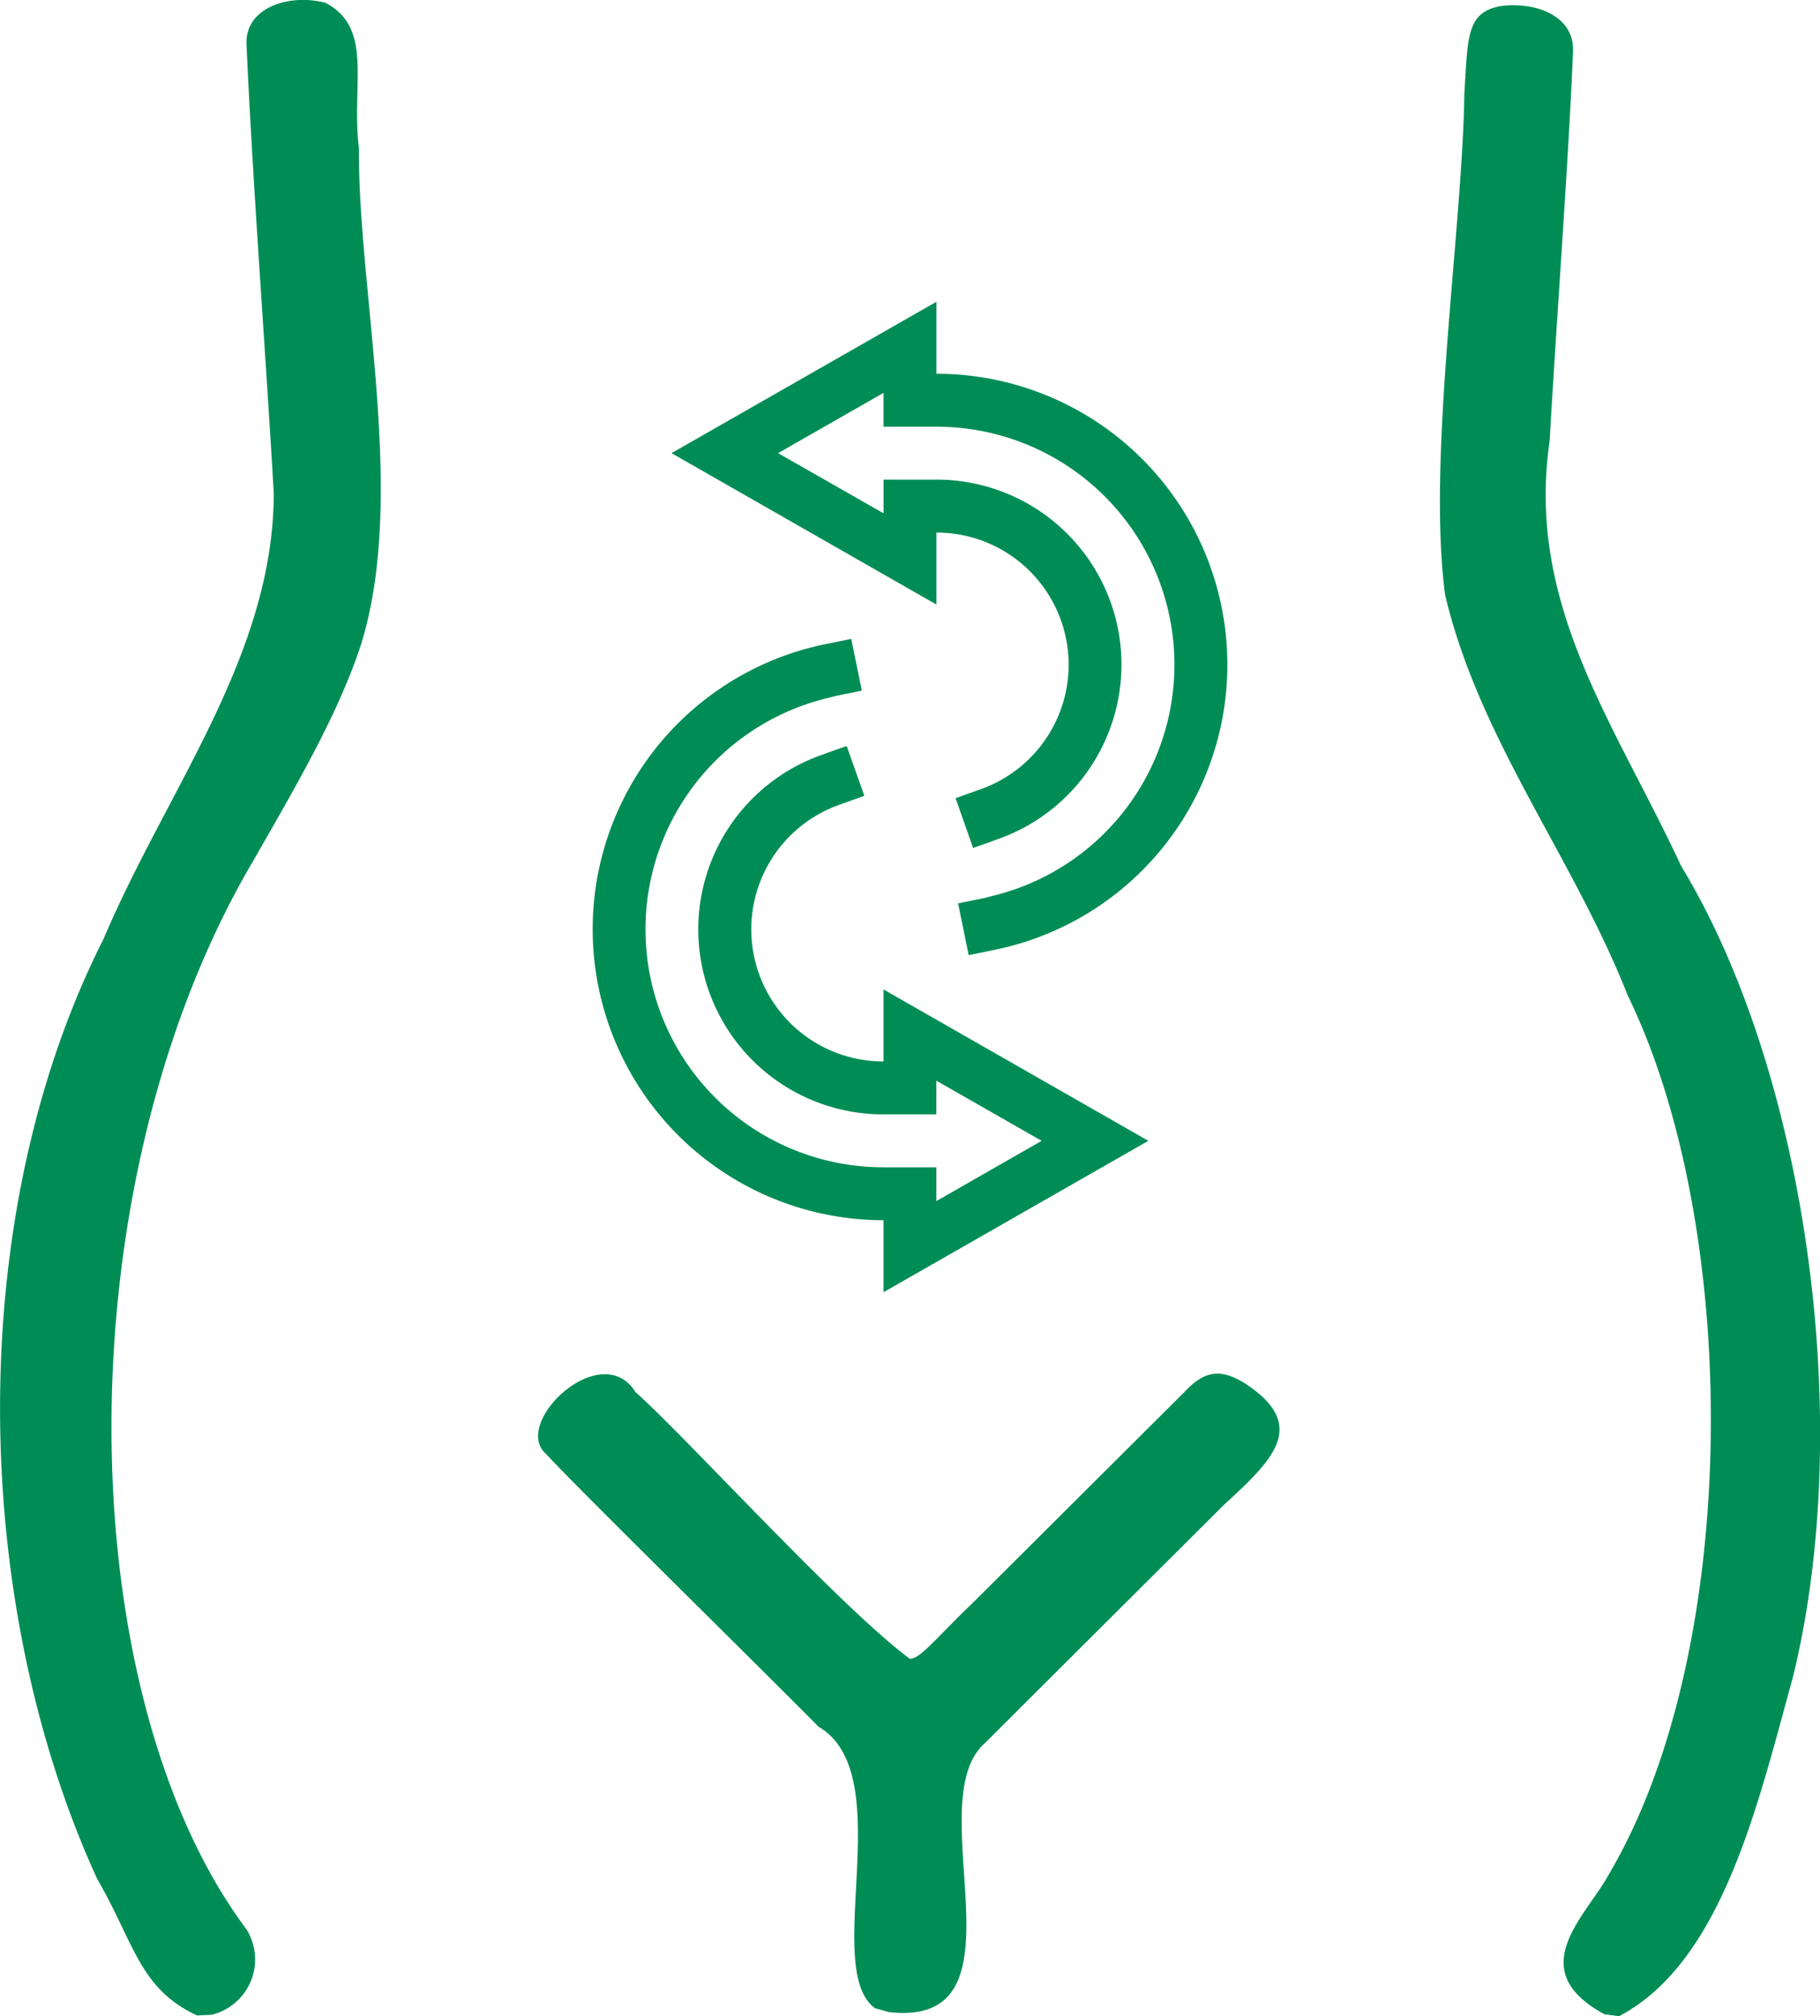 <svg xmlns="http://www.w3.org/2000/svg" xmlns:xlink="http://www.w3.org/1999/xlink" width="153.82" height="170.324" viewBox="0 0 153.82 170.324">
  <defs>
    <clipPath id="clip-path">
      <rect id="Rechteck_337" data-name="Rechteck 337" width="153.82" height="170.324" fill="#008d55"/>
    </clipPath>
    <clipPath id="clip-path-2">
      <rect id="Rechteck_338" data-name="Rechteck 338" width="53.635" height="83.674" fill="#008d55"/>
    </clipPath>
  </defs>
  <g id="Icon_Regulierung" transform="translate(-323 -145.504)">
    <g id="Gruppe_379" data-name="Gruppe 379" transform="translate(323 145.503)">
      <g id="Gruppe_378" data-name="Gruppe 378" transform="translate(0 0.001)" clip-path="url(#clip-path)">
        <path id="Pfad_1635" data-name="Pfad 1635" d="M135.609,170.171c-7.035-3.8-1.488-8.334.429-11.94,11.158-18.988,11.12-54.455,1.526-74.136-4.615-11.7-12.52-21.56-15.432-33.828-1.538-11.6,1.463-30.84,1.626-42.364.3-4.766.164-6.884,3.1-7.388,3.013-.378,6.317.87,6.077,4-.366,9-1.463,23.666-1.967,32.731-2.03,13.869,5.56,23.943,11.1,35.9,10.553,17.349,14.789,46.953,9.444,68.6-2.938,10.616-5.951,24.006-14.676,28.583Zm-118.958.1c-4.892-2.282-5.283-6.09-8.447-11.549-10.73-23.439-11.322-55.955.53-79.369,5.358-12.646,14.373-23.968,14.4-37.661C22.5,30.56,21.316,14.964,20.837,3.856,20.6.742,24.292-.582,27.494.238c4.11,2.131,2.169,6.947,2.837,12.28-.088,12.142,4.072,29.415.177,41.935C28.528,60.518,24.7,66.935,21.43,72.672,5.1,100.334,5.934,143.1,20.824,162.984a4.808,4.808,0,0,1-2.938,7.225Zm57.292-.618c-4.564-3.366,2.093-19.757-4.753-23.766-6.115-6.165-20.577-20.35-23.06-23.073-2.925-2.585,4.678-9.834,7.578-5.207,4.186,3.707,17.349,18.219,23.186,22.531.87.025,2.307-1.841,5.232-4.64,5.6-5.573,14.7-14.638,17.967-17.891,1.689-1.816,3.076-2.043,5.207-.681,5.371,3.568,2.181,6.481-1.916,10.263C97.306,133.242,86.7,143.807,83.2,147.3c-5.636,5.043,4.161,24.094-8.094,22.682Z" transform="translate(0.004 -0.005)" fill="#008d55"/>
      </g>
    </g>
    <g id="Gruppe_381" data-name="Gruppe 381" transform="translate(373.093 171)">
      <g id="Gruppe_380" data-name="Gruppe 380" transform="translate(0 0)" clip-path="url(#clip-path-2)">
        <path id="Pfad_1636" data-name="Pfad 1636" d="M23,6.084V0L.611,12.79,23,25.58V19.5a11.16,11.16,0,0,1,3.718,21.687l-2.1.752L26.1,46.144l1.363-.48.741-.273A15.627,15.627,0,0,0,23,15.025h-4.47v2.846L9.617,12.79,18.526,7.7v2.857H23a20.1,20.1,0,0,1,4.47,39.7c-.153.044-.294.087-.447.12l-2.192.447.894,4.372,2.192-.447A24.58,24.58,0,0,0,23,6.084" transform="translate(6.051 -0.004)" fill="#008d55"/>
        <path id="Pfad_1637" data-name="Pfad 1637" d="M24.577,47.251a20.1,20.1,0,0,1-4.47-39.7c.153-.044.294-.087.447-.12l2.192-.447-.894-4.372-2.192.447a24.58,24.58,0,0,0,4.918,48.663v6.084l22.385-12.79L24.577,32.226V38.31a11.16,11.16,0,0,1-3.718-21.687l2.1-.752-1.494-4.209-1.363.48-.752.273a15.629,15.629,0,0,0,5.223,30.367h4.47V39.935l8.9,5.081-8.9,5.092V47.251Z" transform="translate(0 25.864)" fill="#008d55"/>
      </g>
    </g>
  </g>
</svg>
